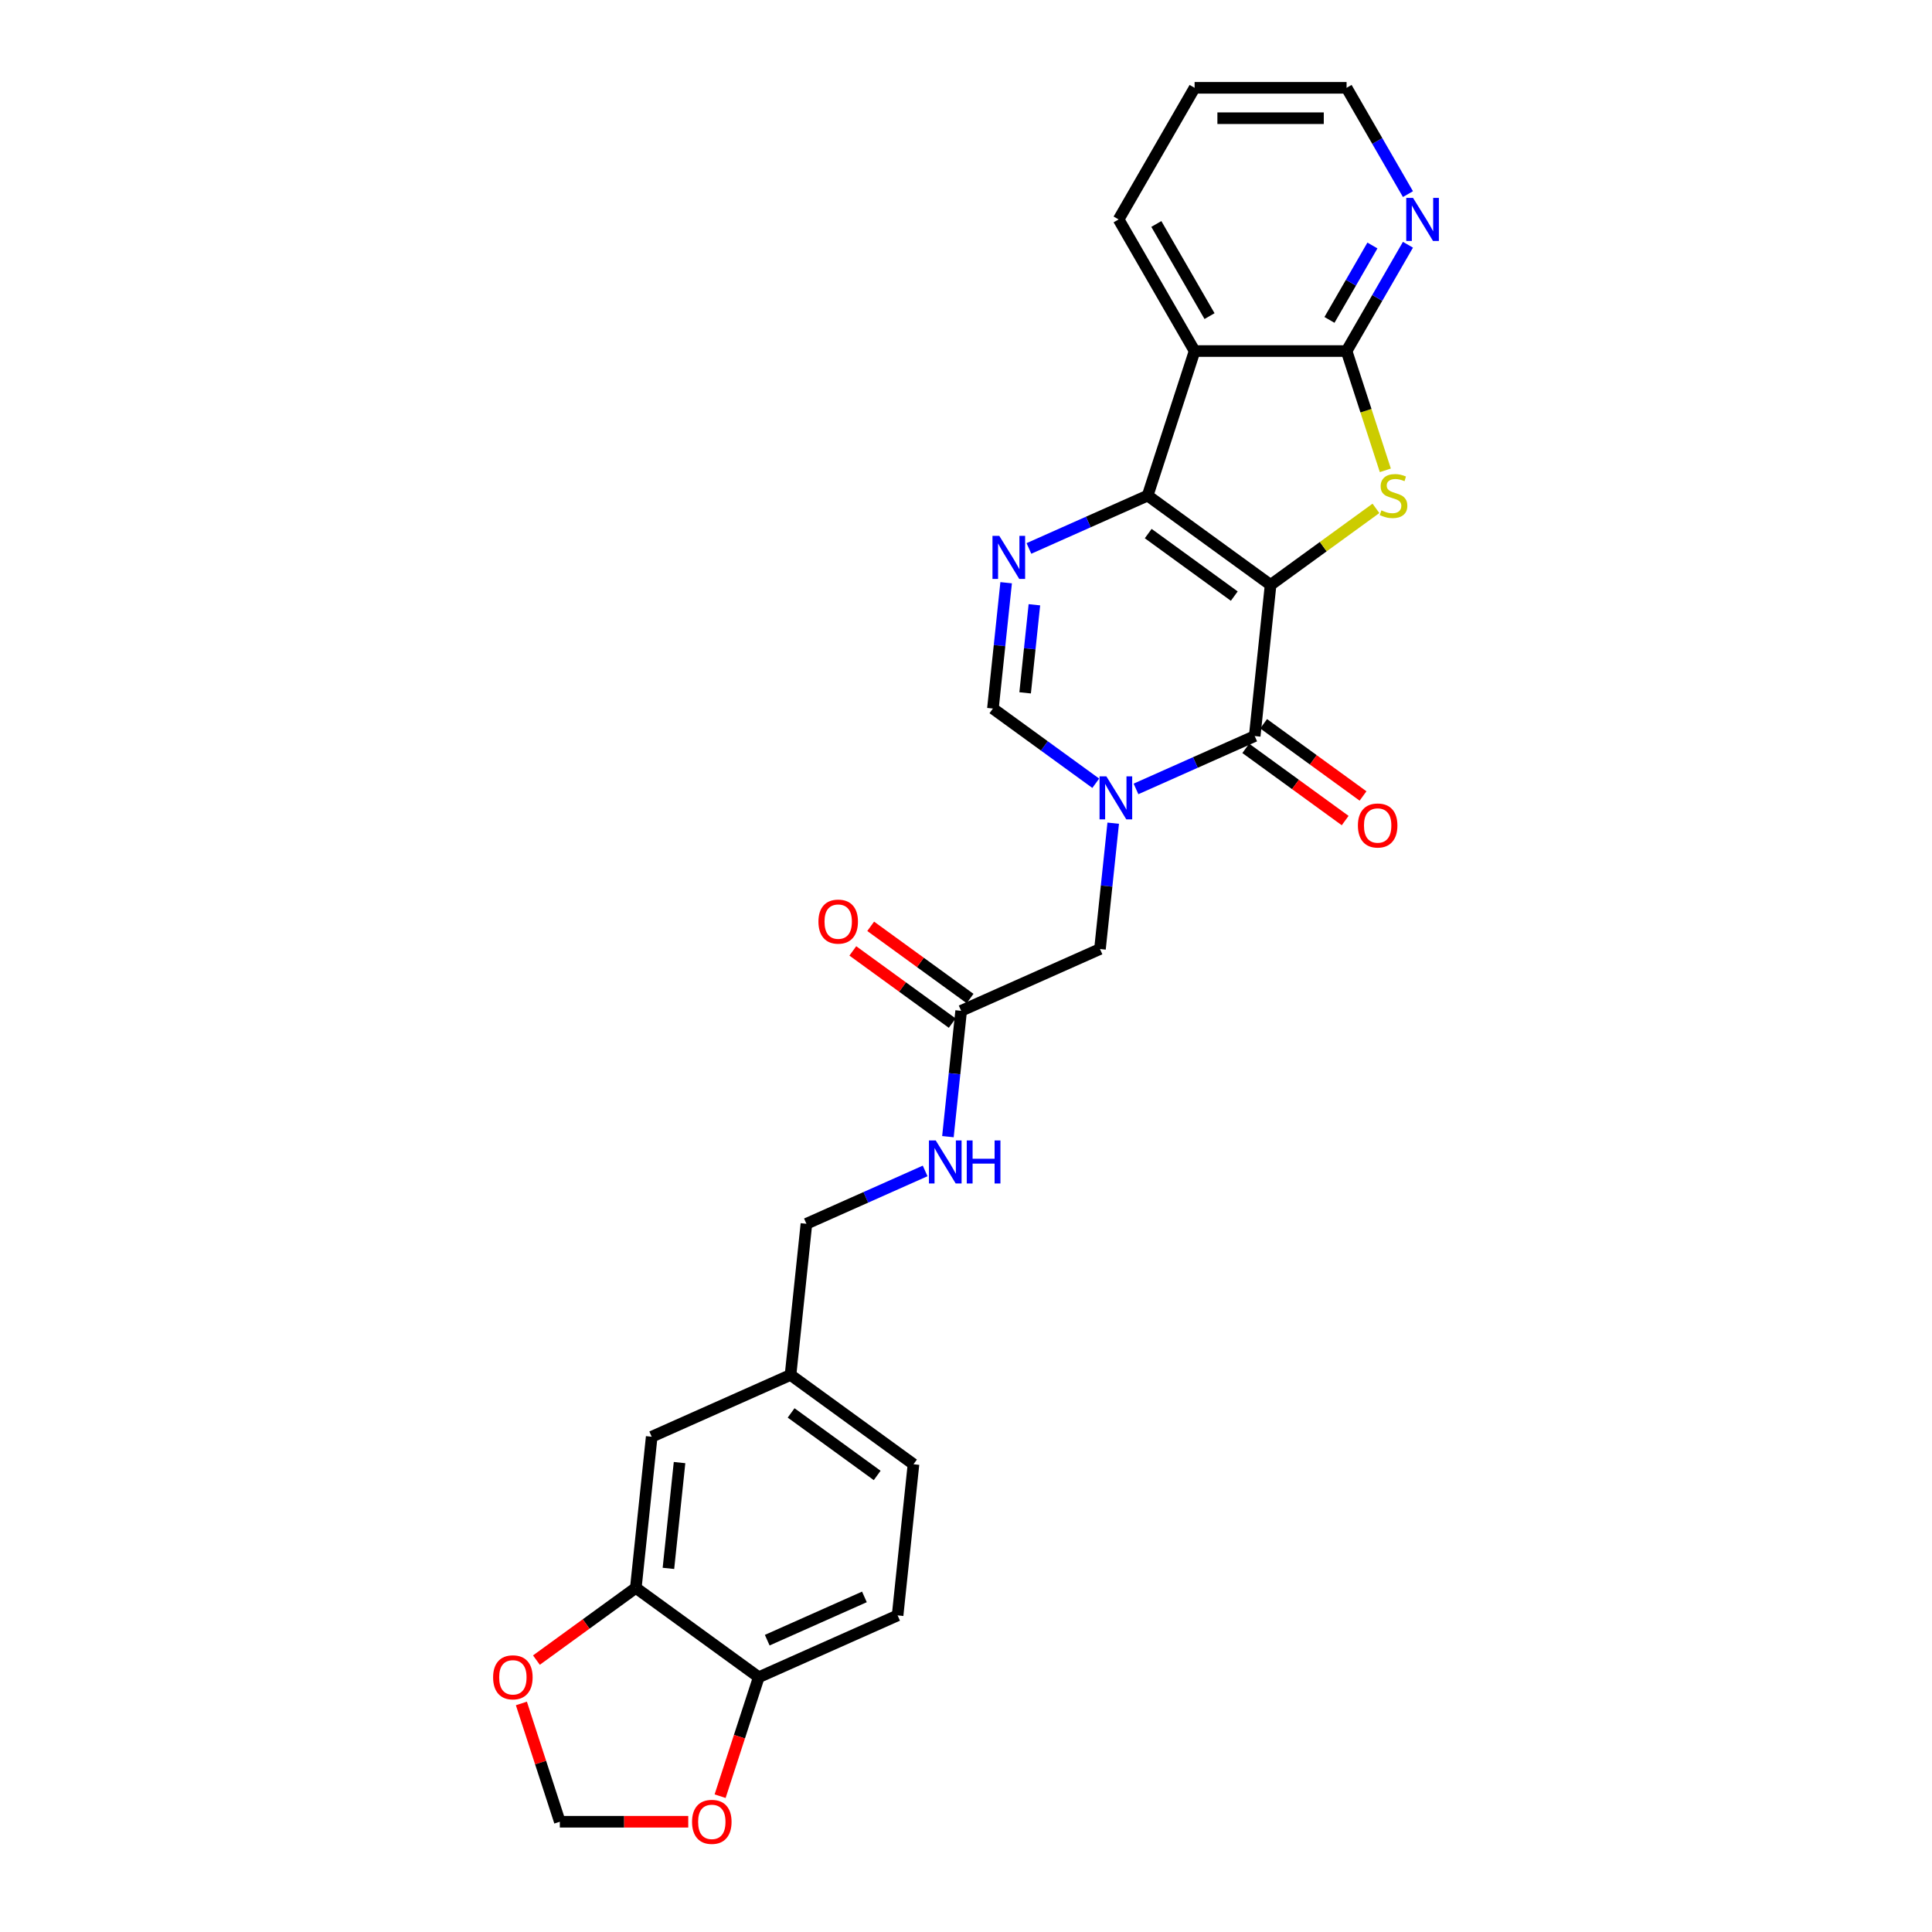 <?xml version='1.0' encoding='iso-8859-1'?>
<svg version='1.1' baseProfile='full'
              xmlns='http://www.w3.org/2000/svg'
                      xmlns:rdkit='http://www.rdkit.org/xml'
                      xmlns:xlink='http://www.w3.org/1999/xlink'
                  xml:space='preserve'
width='1000px' height='1000px' viewBox='0 0 1000 1000'>
<!-- END OF HEADER -->
<rect style='opacity:1.0;fill:#FFFFFF;stroke:none' width='1000' height='1000' x='0' y='0'> </rect>
<path class='bond-0' d='M 657.656,302.75 L 594.017,256.514' style='fill:none;fill-rule:evenodd;stroke:#000000;stroke-width:6px;stroke-linecap:butt;stroke-linejoin:miter;stroke-opacity:1' />
<path class='bond-0' d='M 638.863,308.543 L 594.316,276.177' style='fill:none;fill-rule:evenodd;stroke:#000000;stroke-width:6px;stroke-linecap:butt;stroke-linejoin:miter;stroke-opacity:1' />
<path class='bond-1' d='M 657.656,302.75 L 649.434,380.982' style='fill:none;fill-rule:evenodd;stroke:#000000;stroke-width:6px;stroke-linecap:butt;stroke-linejoin:miter;stroke-opacity:1' />
<path class='bond-2' d='M 657.656,302.75 L 684.921,282.941' style='fill:none;fill-rule:evenodd;stroke:#000000;stroke-width:6px;stroke-linecap:butt;stroke-linejoin:miter;stroke-opacity:1' />
<path class='bond-2' d='M 684.921,282.941 L 712.186,263.132' style='fill:none;fill-rule:evenodd;stroke:#CCCC00;stroke-width:6px;stroke-linecap:butt;stroke-linejoin:miter;stroke-opacity:1' />
<path class='bond-4' d='M 594.017,256.514 L 563.294,270.193' style='fill:none;fill-rule:evenodd;stroke:#000000;stroke-width:6px;stroke-linecap:butt;stroke-linejoin:miter;stroke-opacity:1' />
<path class='bond-4' d='M 563.294,270.193 L 532.571,283.872' style='fill:none;fill-rule:evenodd;stroke:#0000FF;stroke-width:6px;stroke-linecap:butt;stroke-linejoin:miter;stroke-opacity:1' />
<path class='bond-5' d='M 594.017,256.514 L 618.325,181.702' style='fill:none;fill-rule:evenodd;stroke:#000000;stroke-width:6px;stroke-linecap:butt;stroke-linejoin:miter;stroke-opacity:1' />
<path class='bond-3' d='M 649.434,380.982 L 618.711,394.661' style='fill:none;fill-rule:evenodd;stroke:#000000;stroke-width:6px;stroke-linecap:butt;stroke-linejoin:miter;stroke-opacity:1' />
<path class='bond-3' d='M 618.711,394.661 L 587.987,408.339' style='fill:none;fill-rule:evenodd;stroke:#0000FF;stroke-width:6px;stroke-linecap:butt;stroke-linejoin:miter;stroke-opacity:1' />
<path class='bond-13' d='M 644.81,387.346 L 670.534,406.035' style='fill:none;fill-rule:evenodd;stroke:#000000;stroke-width:6px;stroke-linecap:butt;stroke-linejoin:miter;stroke-opacity:1' />
<path class='bond-13' d='M 670.534,406.035 L 696.257,424.724' style='fill:none;fill-rule:evenodd;stroke:#FF0000;stroke-width:6px;stroke-linecap:butt;stroke-linejoin:miter;stroke-opacity:1' />
<path class='bond-13' d='M 654.058,374.618 L 679.781,393.307' style='fill:none;fill-rule:evenodd;stroke:#000000;stroke-width:6px;stroke-linecap:butt;stroke-linejoin:miter;stroke-opacity:1' />
<path class='bond-13' d='M 679.781,393.307 L 705.504,411.996' style='fill:none;fill-rule:evenodd;stroke:#FF0000;stroke-width:6px;stroke-linecap:butt;stroke-linejoin:miter;stroke-opacity:1' />
<path class='bond-6' d='M 717.048,243.44 L 707.018,212.571' style='fill:none;fill-rule:evenodd;stroke:#CCCC00;stroke-width:6px;stroke-linecap:butt;stroke-linejoin:miter;stroke-opacity:1' />
<path class='bond-6' d='M 707.018,212.571 L 696.988,181.702' style='fill:none;fill-rule:evenodd;stroke:#000000;stroke-width:6px;stroke-linecap:butt;stroke-linejoin:miter;stroke-opacity:1' />
<path class='bond-7' d='M 567.158,405.41 L 540.546,386.075' style='fill:none;fill-rule:evenodd;stroke:#0000FF;stroke-width:6px;stroke-linecap:butt;stroke-linejoin:miter;stroke-opacity:1' />
<path class='bond-7' d='M 540.546,386.075 L 513.933,366.74' style='fill:none;fill-rule:evenodd;stroke:#000000;stroke-width:6px;stroke-linecap:butt;stroke-linejoin:miter;stroke-opacity:1' />
<path class='bond-8' d='M 576.195,426.082 L 572.773,458.645' style='fill:none;fill-rule:evenodd;stroke:#0000FF;stroke-width:6px;stroke-linecap:butt;stroke-linejoin:miter;stroke-opacity:1' />
<path class='bond-8' d='M 572.773,458.645 L 569.35,491.208' style='fill:none;fill-rule:evenodd;stroke:#000000;stroke-width:6px;stroke-linecap:butt;stroke-linejoin:miter;stroke-opacity:1' />
<path class='bond-28' d='M 520.778,301.614 L 517.356,334.177' style='fill:none;fill-rule:evenodd;stroke:#0000FF;stroke-width:6px;stroke-linecap:butt;stroke-linejoin:miter;stroke-opacity:1' />
<path class='bond-28' d='M 517.356,334.177 L 513.933,366.74' style='fill:none;fill-rule:evenodd;stroke:#000000;stroke-width:6px;stroke-linecap:butt;stroke-linejoin:miter;stroke-opacity:1' />
<path class='bond-28' d='M 535.398,313.027 L 533.002,335.821' style='fill:none;fill-rule:evenodd;stroke:#0000FF;stroke-width:6px;stroke-linecap:butt;stroke-linejoin:miter;stroke-opacity:1' />
<path class='bond-28' d='M 533.002,335.821 L 530.606,358.615' style='fill:none;fill-rule:evenodd;stroke:#000000;stroke-width:6px;stroke-linecap:butt;stroke-linejoin:miter;stroke-opacity:1' />
<path class='bond-23' d='M 618.325,181.702 L 578.994,113.578' style='fill:none;fill-rule:evenodd;stroke:#000000;stroke-width:6px;stroke-linecap:butt;stroke-linejoin:miter;stroke-opacity:1' />
<path class='bond-23' d='M 626.05,163.617 L 598.519,115.93' style='fill:none;fill-rule:evenodd;stroke:#000000;stroke-width:6px;stroke-linecap:butt;stroke-linejoin:miter;stroke-opacity:1' />
<path class='bond-27' d='M 618.325,181.702 L 696.988,181.702' style='fill:none;fill-rule:evenodd;stroke:#000000;stroke-width:6px;stroke-linecap:butt;stroke-linejoin:miter;stroke-opacity:1' />
<path class='bond-11' d='M 696.988,181.702 L 712.87,154.192' style='fill:none;fill-rule:evenodd;stroke:#000000;stroke-width:6px;stroke-linecap:butt;stroke-linejoin:miter;stroke-opacity:1' />
<path class='bond-11' d='M 712.87,154.192 L 728.752,126.683' style='fill:none;fill-rule:evenodd;stroke:#0000FF;stroke-width:6px;stroke-linecap:butt;stroke-linejoin:miter;stroke-opacity:1' />
<path class='bond-11' d='M 688.128,165.583 L 699.245,146.326' style='fill:none;fill-rule:evenodd;stroke:#000000;stroke-width:6px;stroke-linecap:butt;stroke-linejoin:miter;stroke-opacity:1' />
<path class='bond-11' d='M 699.245,146.326 L 710.363,127.07' style='fill:none;fill-rule:evenodd;stroke:#0000FF;stroke-width:6px;stroke-linecap:butt;stroke-linejoin:miter;stroke-opacity:1' />
<path class='bond-10' d='M 569.35,491.208 L 497.489,523.203' style='fill:none;fill-rule:evenodd;stroke:#000000;stroke-width:6px;stroke-linecap:butt;stroke-linejoin:miter;stroke-opacity:1' />
<path class='bond-9' d='M 329.098,821.886 L 337.321,743.655' style='fill:none;fill-rule:evenodd;stroke:#000000;stroke-width:6px;stroke-linecap:butt;stroke-linejoin:miter;stroke-opacity:1' />
<path class='bond-9' d='M 345.978,811.796 L 351.733,757.034' style='fill:none;fill-rule:evenodd;stroke:#000000;stroke-width:6px;stroke-linecap:butt;stroke-linejoin:miter;stroke-opacity:1' />
<path class='bond-14' d='M 329.098,821.886 L 303.375,840.575' style='fill:none;fill-rule:evenodd;stroke:#000000;stroke-width:6px;stroke-linecap:butt;stroke-linejoin:miter;stroke-opacity:1' />
<path class='bond-14' d='M 303.375,840.575 L 277.652,859.264' style='fill:none;fill-rule:evenodd;stroke:#FF0000;stroke-width:6px;stroke-linecap:butt;stroke-linejoin:miter;stroke-opacity:1' />
<path class='bond-30' d='M 329.098,821.886 L 392.737,868.123' style='fill:none;fill-rule:evenodd;stroke:#000000;stroke-width:6px;stroke-linecap:butt;stroke-linejoin:miter;stroke-opacity:1' />
<path class='bond-17' d='M 497.489,523.203 L 494.066,555.766' style='fill:none;fill-rule:evenodd;stroke:#000000;stroke-width:6px;stroke-linecap:butt;stroke-linejoin:miter;stroke-opacity:1' />
<path class='bond-17' d='M 494.066,555.766 L 490.643,588.329' style='fill:none;fill-rule:evenodd;stroke:#0000FF;stroke-width:6px;stroke-linecap:butt;stroke-linejoin:miter;stroke-opacity:1' />
<path class='bond-19' d='M 502.112,516.839 L 476.389,498.15' style='fill:none;fill-rule:evenodd;stroke:#000000;stroke-width:6px;stroke-linecap:butt;stroke-linejoin:miter;stroke-opacity:1' />
<path class='bond-19' d='M 476.389,498.15 L 450.666,479.461' style='fill:none;fill-rule:evenodd;stroke:#FF0000;stroke-width:6px;stroke-linecap:butt;stroke-linejoin:miter;stroke-opacity:1' />
<path class='bond-19' d='M 492.865,529.566 L 467.142,510.877' style='fill:none;fill-rule:evenodd;stroke:#000000;stroke-width:6px;stroke-linecap:butt;stroke-linejoin:miter;stroke-opacity:1' />
<path class='bond-19' d='M 467.142,510.877 L 441.418,492.188' style='fill:none;fill-rule:evenodd;stroke:#FF0000;stroke-width:6px;stroke-linecap:butt;stroke-linejoin:miter;stroke-opacity:1' />
<path class='bond-25' d='M 728.752,100.473 L 712.87,72.964' style='fill:none;fill-rule:evenodd;stroke:#0000FF;stroke-width:6px;stroke-linecap:butt;stroke-linejoin:miter;stroke-opacity:1' />
<path class='bond-25' d='M 712.87,72.964 L 696.988,45.455' style='fill:none;fill-rule:evenodd;stroke:#000000;stroke-width:6px;stroke-linecap:butt;stroke-linejoin:miter;stroke-opacity:1' />
<path class='bond-12' d='M 392.737,868.123 L 464.599,836.128' style='fill:none;fill-rule:evenodd;stroke:#000000;stroke-width:6px;stroke-linecap:butt;stroke-linejoin:miter;stroke-opacity:1' />
<path class='bond-12' d='M 397.117,848.951 L 447.421,826.555' style='fill:none;fill-rule:evenodd;stroke:#000000;stroke-width:6px;stroke-linecap:butt;stroke-linejoin:miter;stroke-opacity:1' />
<path class='bond-15' d='M 392.737,868.123 L 382.733,898.913' style='fill:none;fill-rule:evenodd;stroke:#000000;stroke-width:6px;stroke-linecap:butt;stroke-linejoin:miter;stroke-opacity:1' />
<path class='bond-15' d='M 382.733,898.913 L 372.728,929.704' style='fill:none;fill-rule:evenodd;stroke:#FF0000;stroke-width:6px;stroke-linecap:butt;stroke-linejoin:miter;stroke-opacity:1' />
<path class='bond-16' d='M 269.871,881.7 L 279.819,912.317' style='fill:none;fill-rule:evenodd;stroke:#FF0000;stroke-width:6px;stroke-linecap:butt;stroke-linejoin:miter;stroke-opacity:1' />
<path class='bond-16' d='M 279.819,912.317 L 289.767,942.935' style='fill:none;fill-rule:evenodd;stroke:#000000;stroke-width:6px;stroke-linecap:butt;stroke-linejoin:miter;stroke-opacity:1' />
<path class='bond-31' d='M 356.237,942.935 L 323.002,942.935' style='fill:none;fill-rule:evenodd;stroke:#FF0000;stroke-width:6px;stroke-linecap:butt;stroke-linejoin:miter;stroke-opacity:1' />
<path class='bond-31' d='M 323.002,942.935 L 289.767,942.935' style='fill:none;fill-rule:evenodd;stroke:#000000;stroke-width:6px;stroke-linecap:butt;stroke-linejoin:miter;stroke-opacity:1' />
<path class='bond-22' d='M 478.851,606.071 L 448.128,619.75' style='fill:none;fill-rule:evenodd;stroke:#0000FF;stroke-width:6px;stroke-linecap:butt;stroke-linejoin:miter;stroke-opacity:1' />
<path class='bond-22' d='M 448.128,619.75 L 417.405,633.429' style='fill:none;fill-rule:evenodd;stroke:#000000;stroke-width:6px;stroke-linecap:butt;stroke-linejoin:miter;stroke-opacity:1' />
<path class='bond-18' d='M 337.321,743.655 L 409.182,711.66' style='fill:none;fill-rule:evenodd;stroke:#000000;stroke-width:6px;stroke-linecap:butt;stroke-linejoin:miter;stroke-opacity:1' />
<path class='bond-20' d='M 464.599,836.128 L 472.821,757.897' style='fill:none;fill-rule:evenodd;stroke:#000000;stroke-width:6px;stroke-linecap:butt;stroke-linejoin:miter;stroke-opacity:1' />
<path class='bond-21' d='M 409.182,711.66 L 417.405,633.429' style='fill:none;fill-rule:evenodd;stroke:#000000;stroke-width:6px;stroke-linecap:butt;stroke-linejoin:miter;stroke-opacity:1' />
<path class='bond-24' d='M 409.182,711.66 L 472.821,757.897' style='fill:none;fill-rule:evenodd;stroke:#000000;stroke-width:6px;stroke-linecap:butt;stroke-linejoin:miter;stroke-opacity:1' />
<path class='bond-24' d='M 409.481,731.323 L 454.028,763.689' style='fill:none;fill-rule:evenodd;stroke:#000000;stroke-width:6px;stroke-linecap:butt;stroke-linejoin:miter;stroke-opacity:1' />
<path class='bond-26' d='M 578.994,113.578 L 618.325,45.455' style='fill:none;fill-rule:evenodd;stroke:#000000;stroke-width:6px;stroke-linecap:butt;stroke-linejoin:miter;stroke-opacity:1' />
<path class='bond-29' d='M 696.988,45.455 L 618.325,45.455' style='fill:none;fill-rule:evenodd;stroke:#000000;stroke-width:6px;stroke-linecap:butt;stroke-linejoin:miter;stroke-opacity:1' />
<path class='bond-29' d='M 685.188,61.187 L 630.125,61.187' style='fill:none;fill-rule:evenodd;stroke:#000000;stroke-width:6px;stroke-linecap:butt;stroke-linejoin:miter;stroke-opacity:1' />
<path  class='atom-3' d='M 715.003 264.16
Q 715.254 264.254, 716.293 264.695
Q 717.331 265.135, 718.464 265.418
Q 719.628 265.67, 720.761 265.67
Q 722.869 265.67, 724.096 264.663
Q 725.323 263.625, 725.323 261.831
Q 725.323 260.604, 724.694 259.849
Q 724.096 259.094, 723.152 258.685
Q 722.208 258.276, 720.635 257.804
Q 718.653 257.206, 717.457 256.64
Q 716.293 256.073, 715.443 254.878
Q 714.625 253.682, 714.625 251.668
Q 714.625 248.868, 716.513 247.137
Q 718.432 245.407, 722.208 245.407
Q 724.788 245.407, 727.714 246.634
L 726.991 249.057
Q 724.316 247.955, 722.302 247.955
Q 720.131 247.955, 718.936 248.868
Q 717.74 249.749, 717.772 251.291
Q 717.772 252.486, 718.369 253.21
Q 718.999 253.934, 719.88 254.343
Q 720.792 254.752, 722.302 255.224
Q 724.316 255.853, 725.512 256.482
Q 726.708 257.112, 727.557 258.402
Q 728.438 259.66, 728.438 261.831
Q 728.438 264.915, 726.361 266.583
Q 724.316 268.219, 720.887 268.219
Q 718.904 268.219, 717.394 267.778
Q 715.915 267.369, 714.153 266.645
L 715.003 264.16
' fill='#CCCC00'/>
<path  class='atom-4' d='M 572.648 401.838
L 579.948 413.637
Q 580.672 414.801, 581.836 416.91
Q 583 419.018, 583.063 419.144
L 583.063 401.838
L 586.021 401.838
L 586.021 424.115
L 582.969 424.115
L 575.134 411.214
Q 574.221 409.704, 573.246 407.974
Q 572.302 406.243, 572.019 405.708
L 572.019 424.115
L 569.124 424.115
L 569.124 401.838
L 572.648 401.838
' fill='#0000FF'/>
<path  class='atom-5' d='M 517.232 277.37
L 524.531 289.169
Q 525.255 290.334, 526.419 292.442
Q 527.584 294.55, 527.646 294.676
L 527.646 277.37
L 530.604 277.37
L 530.604 299.647
L 527.552 299.647
L 519.717 286.747
Q 518.805 285.236, 517.829 283.506
Q 516.885 281.775, 516.602 281.24
L 516.602 299.647
L 513.708 299.647
L 513.708 277.37
L 517.232 277.37
' fill='#0000FF'/>
<path  class='atom-12' d='M 731.394 102.439
L 738.694 114.239
Q 739.418 115.403, 740.582 117.511
Q 741.746 119.619, 741.809 119.745
L 741.809 102.439
L 744.767 102.439
L 744.767 124.717
L 741.715 124.717
L 733.88 111.816
Q 732.968 110.306, 731.992 108.575
Q 731.048 106.845, 730.765 106.31
L 730.765 124.717
L 727.87 124.717
L 727.87 102.439
L 731.394 102.439
' fill='#0000FF'/>
<path  class='atom-14' d='M 702.847 427.281
Q 702.847 421.932, 705.49 418.943
Q 708.133 415.954, 713.073 415.954
Q 718.013 415.954, 720.656 418.943
Q 723.299 421.932, 723.299 427.281
Q 723.299 432.693, 720.625 435.777
Q 717.95 438.829, 713.073 438.829
Q 708.165 438.829, 705.49 435.777
Q 702.847 432.724, 702.847 427.281
M 713.073 436.311
Q 716.471 436.311, 718.296 434.046
Q 720.153 431.749, 720.153 427.281
Q 720.153 422.907, 718.296 420.705
Q 716.471 418.471, 713.073 418.471
Q 709.675 418.471, 707.818 420.673
Q 705.994 422.876, 705.994 427.281
Q 705.994 431.781, 707.818 434.046
Q 709.675 436.311, 713.073 436.311
' fill='#FF0000'/>
<path  class='atom-15' d='M 255.233 868.186
Q 255.233 862.837, 257.876 859.847
Q 260.519 856.858, 265.459 856.858
Q 270.399 856.858, 273.042 859.847
Q 275.685 862.837, 275.685 868.186
Q 275.685 873.598, 273.011 876.681
Q 270.336 879.733, 265.459 879.733
Q 260.551 879.733, 257.876 876.681
Q 255.233 873.629, 255.233 868.186
M 265.459 877.216
Q 268.857 877.216, 270.682 874.951
Q 272.539 872.654, 272.539 868.186
Q 272.539 863.812, 270.682 861.609
Q 268.857 859.375, 265.459 859.375
Q 262.061 859.375, 260.204 861.578
Q 258.379 863.781, 258.379 868.186
Q 258.379 872.685, 260.204 874.951
Q 262.061 877.216, 265.459 877.216
' fill='#FF0000'/>
<path  class='atom-16' d='M 358.203 942.998
Q 358.203 937.649, 360.846 934.66
Q 363.489 931.67, 368.429 931.67
Q 373.369 931.67, 376.012 934.66
Q 378.655 937.649, 378.655 942.998
Q 378.655 948.41, 375.981 951.493
Q 373.306 954.545, 368.429 954.545
Q 363.521 954.545, 360.846 951.493
Q 358.203 948.441, 358.203 942.998
M 368.429 952.028
Q 371.827 952.028, 373.652 949.763
Q 375.509 947.466, 375.509 942.998
Q 375.509 938.624, 373.652 936.422
Q 371.827 934.188, 368.429 934.188
Q 365.031 934.188, 363.175 936.39
Q 361.35 938.593, 361.35 942.998
Q 361.35 947.497, 363.175 949.763
Q 365.031 952.028, 368.429 952.028
' fill='#FF0000'/>
<path  class='atom-18' d='M 484.342 590.295
L 491.642 602.095
Q 492.365 603.259, 493.53 605.367
Q 494.694 607.475, 494.757 607.601
L 494.757 590.295
L 497.714 590.295
L 497.714 612.572
L 494.662 612.572
L 486.828 599.672
Q 485.915 598.162, 484.94 596.431
Q 483.996 594.7, 483.713 594.165
L 483.713 612.572
L 480.818 612.572
L 480.818 590.295
L 484.342 590.295
' fill='#0000FF'/>
<path  class='atom-18' d='M 500.389 590.295
L 503.41 590.295
L 503.41 599.766
L 514.8 599.766
L 514.8 590.295
L 517.82 590.295
L 517.82 612.572
L 514.8 612.572
L 514.8 602.283
L 503.41 602.283
L 503.41 612.572
L 500.389 612.572
L 500.389 590.295
' fill='#0000FF'/>
<path  class='atom-20' d='M 423.623 477.029
Q 423.623 471.68, 426.266 468.691
Q 428.909 465.702, 433.849 465.702
Q 438.789 465.702, 441.432 468.691
Q 444.076 471.68, 444.076 477.029
Q 444.076 482.441, 441.401 485.525
Q 438.726 488.577, 433.849 488.577
Q 428.941 488.577, 426.266 485.525
Q 423.623 482.472, 423.623 477.029
M 433.849 486.059
Q 437.248 486.059, 439.073 483.794
Q 440.929 481.497, 440.929 477.029
Q 440.929 472.655, 439.073 470.453
Q 437.248 468.219, 433.849 468.219
Q 430.451 468.219, 428.595 470.421
Q 426.77 472.624, 426.77 477.029
Q 426.77 481.528, 428.595 483.794
Q 430.451 486.059, 433.849 486.059
' fill='#FF0000'/>
</svg>
